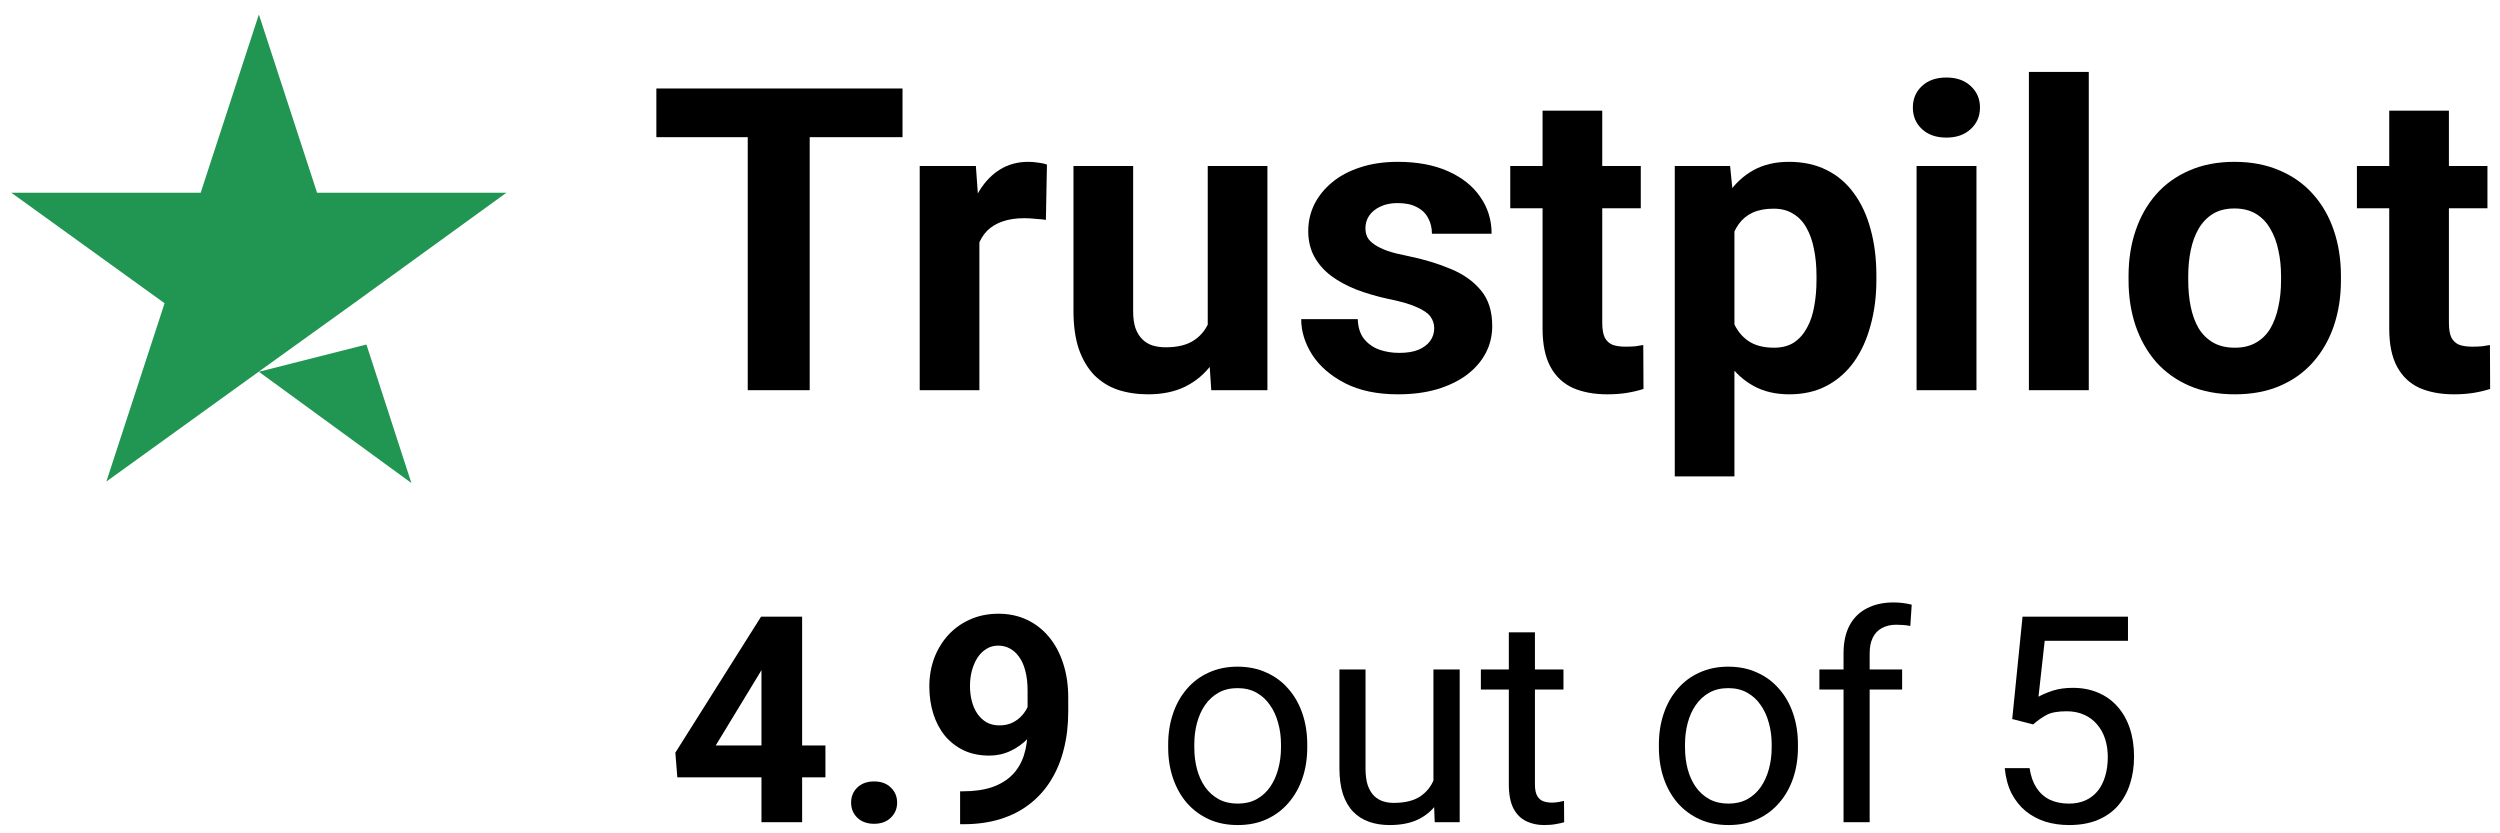 <svg xmlns="http://www.w3.org/2000/svg" width="147" height="49" viewBox="0 0 147 49" fill="none"><path d="M119.547 42.595L118.319 42.279L118.925 36.261H125.125V37.681H120.228L119.863 40.968C120.084 40.841 120.364 40.722 120.701 40.611C121.044 40.5 121.437 40.445 121.88 40.445C122.439 40.445 122.94 40.542 123.382 40.736C123.825 40.924 124.201 41.195 124.511 41.549C124.827 41.903 125.067 42.329 125.233 42.827C125.399 43.325 125.482 43.882 125.482 44.496C125.482 45.077 125.402 45.611 125.242 46.098C125.087 46.585 124.852 47.011 124.536 47.376C124.221 47.736 123.822 48.015 123.341 48.215C122.865 48.414 122.303 48.513 121.656 48.513C121.169 48.513 120.707 48.447 120.27 48.314C119.838 48.176 119.451 47.968 119.107 47.691C118.77 47.409 118.493 47.061 118.277 46.646C118.067 46.225 117.934 45.733 117.879 45.168H119.34C119.406 45.622 119.539 46.004 119.738 46.314C119.938 46.623 120.198 46.859 120.519 47.019C120.845 47.174 121.224 47.252 121.656 47.252C122.021 47.252 122.345 47.188 122.627 47.061C122.909 46.933 123.147 46.751 123.341 46.513C123.535 46.275 123.681 45.987 123.781 45.65C123.886 45.312 123.938 44.933 123.938 44.512C123.938 44.13 123.886 43.776 123.781 43.45C123.676 43.123 123.518 42.838 123.308 42.595C123.103 42.351 122.851 42.163 122.552 42.03C122.253 41.892 121.91 41.823 121.523 41.823C121.008 41.823 120.618 41.892 120.353 42.03C120.092 42.169 119.824 42.357 119.547 42.595Z" fill="black"></path><path d="M109.936 48.347H108.4V38.42C108.4 37.772 108.516 37.227 108.749 36.784C108.986 36.336 109.327 35.998 109.77 35.772C110.212 35.539 110.738 35.423 111.347 35.423C111.524 35.423 111.701 35.434 111.878 35.456C112.061 35.478 112.238 35.511 112.409 35.556L112.326 36.809C112.21 36.782 112.077 36.762 111.928 36.751C111.784 36.74 111.64 36.734 111.496 36.734C111.17 36.734 110.887 36.801 110.649 36.934C110.417 37.061 110.24 37.249 110.118 37.498C109.996 37.747 109.936 38.054 109.936 38.42V48.347ZM111.845 39.366V40.545H106.98V39.366H111.845Z" fill="black"></path><path d="M97.543 43.956V43.765C97.543 43.118 97.637 42.517 97.825 41.964C98.013 41.405 98.284 40.921 98.639 40.511C98.993 40.096 99.422 39.775 99.925 39.548C100.429 39.316 100.993 39.2 101.619 39.2C102.25 39.2 102.817 39.316 103.32 39.548C103.829 39.775 104.261 40.096 104.615 40.511C104.975 40.921 105.249 41.405 105.437 41.964C105.625 42.517 105.719 43.118 105.719 43.765V43.956C105.719 44.604 105.625 45.204 105.437 45.757C105.249 46.311 104.975 46.795 104.615 47.21C104.261 47.62 103.832 47.941 103.329 48.173C102.831 48.4 102.266 48.513 101.635 48.513C101.004 48.513 100.437 48.4 99.934 48.173C99.43 47.941 98.998 47.62 98.639 47.21C98.284 46.795 98.013 46.311 97.825 45.757C97.637 45.204 97.543 44.604 97.543 43.956ZM99.079 43.765V43.956C99.079 44.404 99.131 44.828 99.236 45.226C99.341 45.619 99.499 45.968 99.71 46.272C99.925 46.577 100.194 46.817 100.515 46.994C100.836 47.166 101.209 47.252 101.635 47.252C102.056 47.252 102.424 47.166 102.739 46.994C103.06 46.817 103.326 46.577 103.536 46.272C103.746 45.968 103.904 45.619 104.009 45.226C104.12 44.828 104.175 44.404 104.175 43.956V43.765C104.175 43.323 104.12 42.905 104.009 42.512C103.904 42.113 103.744 41.762 103.528 41.458C103.318 41.148 103.052 40.904 102.731 40.727C102.416 40.55 102.045 40.462 101.619 40.462C101.198 40.462 100.827 40.55 100.506 40.727C100.191 40.904 99.925 41.148 99.71 41.458C99.499 41.762 99.341 42.113 99.236 42.512C99.131 42.905 99.079 43.323 99.079 43.765Z" fill="black"></path><path d="M91.931 39.366V40.545H87.075V39.366H91.931ZM88.719 37.183H90.254V46.123C90.254 46.427 90.301 46.657 90.395 46.812C90.49 46.967 90.611 47.069 90.761 47.119C90.91 47.169 91.071 47.194 91.242 47.194C91.37 47.194 91.502 47.182 91.641 47.16C91.784 47.133 91.892 47.111 91.964 47.094L91.973 48.347C91.851 48.386 91.69 48.422 91.491 48.455C91.297 48.494 91.062 48.513 90.786 48.513C90.409 48.513 90.064 48.439 89.748 48.289C89.433 48.14 89.181 47.891 88.993 47.542C88.81 47.188 88.719 46.712 88.719 46.114V37.183Z" fill="black"></path><path d="M84.286 46.272V39.366H85.83V48.347H84.361L84.286 46.272ZM84.577 44.38L85.216 44.363C85.216 44.961 85.152 45.514 85.025 46.023C84.903 46.527 84.704 46.964 84.427 47.335C84.151 47.705 83.788 47.996 83.34 48.206C82.892 48.411 82.347 48.513 81.705 48.513C81.267 48.513 80.866 48.45 80.501 48.322C80.141 48.195 79.831 47.999 79.571 47.733C79.311 47.467 79.109 47.121 78.965 46.695C78.827 46.269 78.758 45.757 78.758 45.16V39.366H80.293V45.176C80.293 45.58 80.338 45.915 80.426 46.181C80.52 46.441 80.645 46.648 80.8 46.803C80.96 46.953 81.137 47.058 81.331 47.119C81.53 47.18 81.735 47.21 81.945 47.21C82.598 47.21 83.116 47.086 83.498 46.837C83.879 46.582 84.153 46.242 84.319 45.816C84.491 45.384 84.577 44.905 84.577 44.38Z" fill="black"></path><path d="M68.689 43.956V43.765C68.689 43.118 68.784 42.517 68.972 41.964C69.16 41.405 69.431 40.921 69.785 40.511C70.139 40.096 70.568 39.775 71.072 39.548C71.575 39.316 72.14 39.2 72.765 39.2C73.396 39.2 73.963 39.316 74.467 39.548C74.976 39.775 75.408 40.096 75.762 40.511C76.121 40.921 76.395 41.405 76.584 41.964C76.772 42.517 76.866 43.118 76.866 43.765V43.956C76.866 44.604 76.772 45.204 76.584 45.757C76.395 46.311 76.121 46.795 75.762 47.21C75.408 47.62 74.979 47.941 74.475 48.173C73.977 48.4 73.413 48.513 72.782 48.513C72.151 48.513 71.584 48.4 71.08 48.173C70.576 47.941 70.145 47.62 69.785 47.21C69.431 46.795 69.16 46.311 68.972 45.757C68.784 45.204 68.689 44.604 68.689 43.956ZM70.225 43.765V43.956C70.225 44.404 70.278 44.828 70.383 45.226C70.488 45.619 70.646 45.968 70.856 46.272C71.072 46.577 71.34 46.817 71.661 46.994C71.982 47.166 72.356 47.252 72.782 47.252C73.202 47.252 73.57 47.166 73.886 46.994C74.207 46.817 74.472 46.577 74.683 46.272C74.893 45.968 75.051 45.619 75.156 45.226C75.266 44.828 75.322 44.404 75.322 43.956V43.765C75.322 43.323 75.266 42.905 75.156 42.512C75.051 42.113 74.89 41.762 74.674 41.458C74.464 41.148 74.198 40.904 73.877 40.727C73.562 40.55 73.191 40.462 72.765 40.462C72.345 40.462 71.974 40.55 71.653 40.727C71.337 40.904 71.072 41.148 70.856 41.458C70.646 41.762 70.488 42.113 70.383 42.512C70.278 42.905 70.225 43.323 70.225 43.765Z" fill="black"></path><path d="M56.454 46.529H56.612C57.276 46.529 57.846 46.449 58.322 46.289C58.803 46.123 59.199 45.885 59.509 45.575C59.819 45.265 60.048 44.886 60.198 44.438C60.347 43.984 60.422 43.469 60.422 42.894V40.603C60.422 40.166 60.378 39.781 60.289 39.449C60.206 39.117 60.084 38.843 59.924 38.627C59.769 38.406 59.586 38.24 59.376 38.129C59.171 38.018 58.944 37.963 58.695 37.963C58.43 37.963 58.194 38.029 57.99 38.162C57.785 38.289 57.611 38.464 57.467 38.685C57.328 38.907 57.221 39.161 57.143 39.449C57.071 39.731 57.035 40.027 57.035 40.337C57.035 40.647 57.071 40.943 57.143 41.225C57.215 41.502 57.323 41.748 57.467 41.964C57.611 42.174 57.791 42.343 58.006 42.47C58.222 42.592 58.477 42.653 58.77 42.653C59.052 42.653 59.304 42.6 59.525 42.495C59.752 42.385 59.943 42.241 60.098 42.064C60.259 41.886 60.38 41.69 60.463 41.474C60.552 41.258 60.596 41.04 60.596 40.819L61.385 41.25C61.385 41.638 61.302 42.019 61.136 42.396C60.97 42.772 60.737 43.115 60.438 43.425C60.145 43.729 59.805 43.973 59.417 44.155C59.03 44.338 58.615 44.429 58.172 44.429C57.608 44.429 57.107 44.327 56.67 44.122C56.233 43.912 55.862 43.624 55.558 43.259C55.259 42.888 55.032 42.456 54.877 41.964C54.722 41.471 54.645 40.938 54.645 40.362C54.645 39.775 54.739 39.225 54.927 38.71C55.12 38.195 55.394 37.742 55.748 37.349C56.108 36.956 56.537 36.649 57.035 36.427C57.539 36.2 58.098 36.087 58.712 36.087C59.326 36.087 59.885 36.206 60.389 36.444C60.892 36.682 61.324 37.02 61.684 37.457C62.043 37.888 62.32 38.406 62.514 39.009C62.713 39.612 62.812 40.282 62.812 41.018V41.848C62.812 42.634 62.727 43.364 62.555 44.039C62.389 44.714 62.137 45.326 61.8 45.874C61.468 46.416 61.053 46.881 60.555 47.268C60.062 47.656 59.489 47.952 58.836 48.156C58.183 48.361 57.453 48.464 56.645 48.464H56.454V46.529Z" fill="black"></path><path d="M50.045 47.194C50.045 46.839 50.167 46.543 50.41 46.305C50.659 46.067 50.988 45.948 51.398 45.948C51.807 45.948 52.134 46.067 52.377 46.305C52.627 46.543 52.751 46.839 52.751 47.194C52.751 47.548 52.627 47.844 52.377 48.082C52.134 48.32 51.807 48.439 51.398 48.439C50.988 48.439 50.659 48.32 50.41 48.082C50.167 47.844 50.045 47.548 50.045 47.194Z" fill="black"></path><path d="M48.535 43.832V45.708H39.827L39.711 44.255L44.749 36.261H46.65L44.592 39.706L42.085 43.832H48.535ZM47.165 36.261V48.347H44.774V36.261H47.165Z" fill="black"></path><path d="M15.222 21.86L21.546 20.257L24.189 28.401L15.222 21.86ZM29.777 11.333H18.644L15.222 0.85L11.799 11.333H0.666L9.677 17.831L6.254 28.315L15.265 21.817L20.81 17.831L29.777 11.333Z" fill="#219653"></path><path d="M146.262 9.76V12.245H138.586V9.76H146.262ZM140.487 6.507H143.996V18.971C143.996 19.353 144.044 19.645 144.142 19.848C144.247 20.051 144.402 20.193 144.605 20.275C144.808 20.348 145.064 20.384 145.372 20.384C145.592 20.384 145.787 20.376 145.957 20.36C146.136 20.335 146.286 20.311 146.408 20.287L146.42 22.87C146.12 22.967 145.795 23.044 145.445 23.101C145.096 23.158 144.71 23.186 144.288 23.186C143.516 23.186 142.842 23.061 142.265 22.809C141.697 22.549 141.258 22.135 140.95 21.566C140.641 20.997 140.487 20.25 140.487 19.324V6.507Z" fill="black"></path><path d="M125.159 16.485V16.23C125.159 15.263 125.297 14.374 125.573 13.561C125.85 12.741 126.252 12.03 126.78 11.429C127.308 10.828 127.957 10.361 128.729 10.028C129.501 9.687 130.386 9.516 131.385 9.516C132.384 9.516 133.274 9.687 134.053 10.028C134.833 10.361 135.487 10.828 136.015 11.429C136.551 12.03 136.957 12.741 137.233 13.561C137.509 14.374 137.647 15.263 137.647 16.23V16.485C137.647 17.444 137.509 18.333 137.233 19.154C136.957 19.966 136.551 20.677 136.015 21.286C135.487 21.887 134.837 22.354 134.065 22.687C133.294 23.02 132.408 23.186 131.409 23.186C130.41 23.186 129.521 23.02 128.741 22.687C127.97 22.354 127.316 21.887 126.78 21.286C126.252 20.677 125.85 19.966 125.573 19.154C125.297 18.333 125.159 17.444 125.159 16.485ZM128.668 16.23V16.485C128.668 17.038 128.717 17.554 128.814 18.033C128.912 18.512 129.066 18.934 129.277 19.3C129.497 19.657 129.781 19.938 130.13 20.141C130.479 20.344 130.906 20.445 131.409 20.445C131.897 20.445 132.315 20.344 132.664 20.141C133.014 19.938 133.294 19.657 133.505 19.3C133.716 18.934 133.871 18.512 133.968 18.033C134.074 17.554 134.126 17.038 134.126 16.485V16.23C134.126 15.694 134.074 15.19 133.968 14.719C133.871 14.24 133.712 13.817 133.493 13.452C133.282 13.078 133.001 12.786 132.652 12.575C132.303 12.363 131.881 12.258 131.385 12.258C130.89 12.258 130.467 12.363 130.118 12.575C129.777 12.786 129.497 13.078 129.277 13.452C129.066 13.817 128.912 14.24 128.814 14.719C128.717 15.19 128.668 15.694 128.668 16.23Z" fill="black"></path><path d="M122.82 4.229V22.943H119.299V4.229H122.82Z" fill="black"></path><path d="M116.216 9.76V22.943H112.695V9.76H116.216ZM112.476 6.324C112.476 5.812 112.654 5.39 113.012 5.057C113.369 4.724 113.848 4.558 114.449 4.558C115.042 4.558 115.517 4.724 115.875 5.057C116.24 5.39 116.423 5.812 116.423 6.324C116.423 6.836 116.24 7.258 115.875 7.591C115.517 7.924 115.042 8.091 114.449 8.091C113.848 8.091 113.369 7.924 113.012 7.591C112.654 7.258 112.476 6.836 112.476 6.324Z" fill="black"></path><path d="M101.985 12.294V28.011H98.477V9.76H101.73L101.985 12.294ZM110.331 16.205V16.461C110.331 17.419 110.218 18.309 109.99 19.129C109.771 19.95 109.446 20.665 109.015 21.274C108.585 21.875 108.049 22.346 107.407 22.687C106.774 23.02 106.043 23.186 105.214 23.186C104.41 23.186 103.712 23.024 103.119 22.699C102.526 22.374 102.026 21.919 101.62 21.335C101.222 20.742 100.901 20.055 100.657 19.276C100.414 18.496 100.227 17.659 100.097 16.766V16.096C100.227 15.137 100.414 14.26 100.657 13.464C100.901 12.66 101.222 11.965 101.62 11.38C102.026 10.787 102.522 10.329 103.106 10.004C103.699 9.679 104.394 9.516 105.19 9.516C106.026 9.516 106.761 9.675 107.395 9.992C108.037 10.308 108.573 10.763 109.003 11.356C109.442 11.949 109.771 12.656 109.99 13.476C110.218 14.296 110.331 15.206 110.331 16.205ZM106.81 16.461V16.205C106.81 15.645 106.761 15.129 106.664 14.658C106.575 14.179 106.428 13.76 106.225 13.403C106.03 13.046 105.771 12.769 105.446 12.575C105.129 12.371 104.743 12.27 104.288 12.27C103.809 12.27 103.399 12.347 103.058 12.501C102.725 12.656 102.453 12.879 102.241 13.171C102.03 13.464 101.872 13.813 101.766 14.219C101.661 14.625 101.596 15.084 101.571 15.596V17.29C101.612 17.891 101.726 18.431 101.912 18.91C102.099 19.381 102.388 19.755 102.777 20.031C103.167 20.307 103.679 20.445 104.313 20.445C104.776 20.445 105.165 20.344 105.482 20.141C105.799 19.929 106.055 19.641 106.25 19.276C106.453 18.91 106.595 18.488 106.676 18.008C106.766 17.529 106.81 17.013 106.81 16.461Z" fill="black"></path><path d="M96.478 9.76V12.245H88.803V9.76H96.478ZM90.703 6.507H94.212V18.971C94.212 19.353 94.261 19.645 94.359 19.848C94.464 20.051 94.618 20.193 94.822 20.275C95.025 20.348 95.28 20.384 95.589 20.384C95.808 20.384 96.003 20.376 96.174 20.36C96.353 20.335 96.503 20.311 96.625 20.287L96.637 22.87C96.336 22.967 96.011 23.044 95.662 23.101C95.313 23.158 94.927 23.186 94.505 23.186C93.733 23.186 93.059 23.061 92.482 22.809C91.914 22.549 91.475 22.135 91.166 21.566C90.858 20.997 90.703 20.25 90.703 19.324V6.507Z" fill="black"></path><path d="M84.332 19.3C84.332 19.048 84.259 18.821 84.112 18.618C83.966 18.415 83.694 18.228 83.296 18.057C82.906 17.878 82.342 17.716 81.603 17.57C80.936 17.424 80.315 17.241 79.739 17.021C79.17 16.794 78.674 16.522 78.252 16.205C77.838 15.888 77.513 15.515 77.277 15.084C77.042 14.646 76.924 14.146 76.924 13.586C76.924 13.033 77.042 12.514 77.277 12.026C77.521 11.539 77.866 11.108 78.313 10.735C78.768 10.353 79.32 10.056 79.97 9.845C80.628 9.626 81.367 9.516 82.187 9.516C83.333 9.516 84.316 9.699 85.136 10.065C85.964 10.43 86.598 10.934 87.037 11.575C87.483 12.209 87.707 12.932 87.707 13.744H84.198C84.198 13.403 84.125 13.098 83.978 12.83C83.84 12.554 83.621 12.339 83.32 12.185C83.028 12.022 82.646 11.941 82.175 11.941C81.785 11.941 81.448 12.01 81.164 12.148C80.88 12.278 80.66 12.457 80.506 12.684C80.36 12.903 80.287 13.147 80.287 13.415C80.287 13.618 80.327 13.801 80.409 13.963C80.498 14.118 80.64 14.26 80.835 14.39C81.03 14.52 81.282 14.642 81.59 14.755C81.907 14.861 82.297 14.958 82.76 15.048C83.71 15.243 84.559 15.499 85.306 15.815C86.054 16.124 86.647 16.546 87.085 17.082C87.524 17.61 87.743 18.305 87.743 19.166C87.743 19.751 87.613 20.287 87.353 20.774C87.093 21.262 86.72 21.688 86.232 22.053C85.745 22.411 85.16 22.691 84.478 22.894C83.804 23.089 83.044 23.186 82.2 23.186C80.973 23.186 79.933 22.967 79.081 22.529C78.236 22.09 77.594 21.534 77.156 20.859C76.725 20.177 76.51 19.479 76.51 18.764H79.836C79.852 19.243 79.974 19.629 80.201 19.921C80.437 20.214 80.734 20.425 81.091 20.555C81.456 20.685 81.85 20.75 82.273 20.75C82.728 20.75 83.105 20.689 83.406 20.567C83.706 20.437 83.934 20.267 84.088 20.055C84.251 19.836 84.332 19.584 84.332 19.3Z" fill="black"></path><path d="M71.015 19.787V9.76H74.524V22.943H71.222L71.015 19.787ZM71.405 17.082L72.441 17.058C72.441 17.935 72.339 18.752 72.136 19.507C71.933 20.254 71.628 20.904 71.222 21.456C70.816 22.001 70.305 22.427 69.687 22.736C69.07 23.036 68.343 23.186 67.506 23.186C66.865 23.186 66.272 23.097 65.727 22.918C65.191 22.732 64.728 22.443 64.338 22.053C63.957 21.655 63.656 21.148 63.437 20.53C63.226 19.905 63.12 19.154 63.12 18.276V9.76H66.629V18.301C66.629 18.691 66.674 19.02 66.763 19.288C66.861 19.556 66.995 19.775 67.165 19.946C67.336 20.116 67.535 20.238 67.762 20.311C67.998 20.384 68.258 20.421 68.542 20.421C69.265 20.421 69.833 20.275 70.248 19.982C70.67 19.69 70.966 19.292 71.137 18.788C71.316 18.276 71.405 17.708 71.405 17.082Z" fill="black"></path><path d="M57.588 12.635V22.943H54.079V9.76H57.381L57.588 12.635ZM61.56 9.675L61.499 12.928C61.328 12.903 61.121 12.883 60.878 12.867C60.642 12.842 60.427 12.83 60.232 12.83C59.736 12.83 59.306 12.895 58.94 13.025C58.583 13.147 58.282 13.33 58.039 13.573C57.803 13.817 57.625 14.114 57.503 14.463C57.389 14.812 57.324 15.21 57.308 15.657L56.601 15.438C56.601 14.585 56.686 13.801 56.857 13.086C57.028 12.363 57.275 11.734 57.6 11.198C57.933 10.662 58.339 10.247 58.819 9.955C59.298 9.663 59.846 9.516 60.463 9.516C60.658 9.516 60.857 9.533 61.06 9.565C61.263 9.589 61.43 9.626 61.56 9.675Z" fill="black"></path><path d="M47.61 5.203V22.943H43.967V5.203H47.61ZM53.068 5.203V8.066H38.594V5.203H53.068Z" fill="black"></path></svg>
